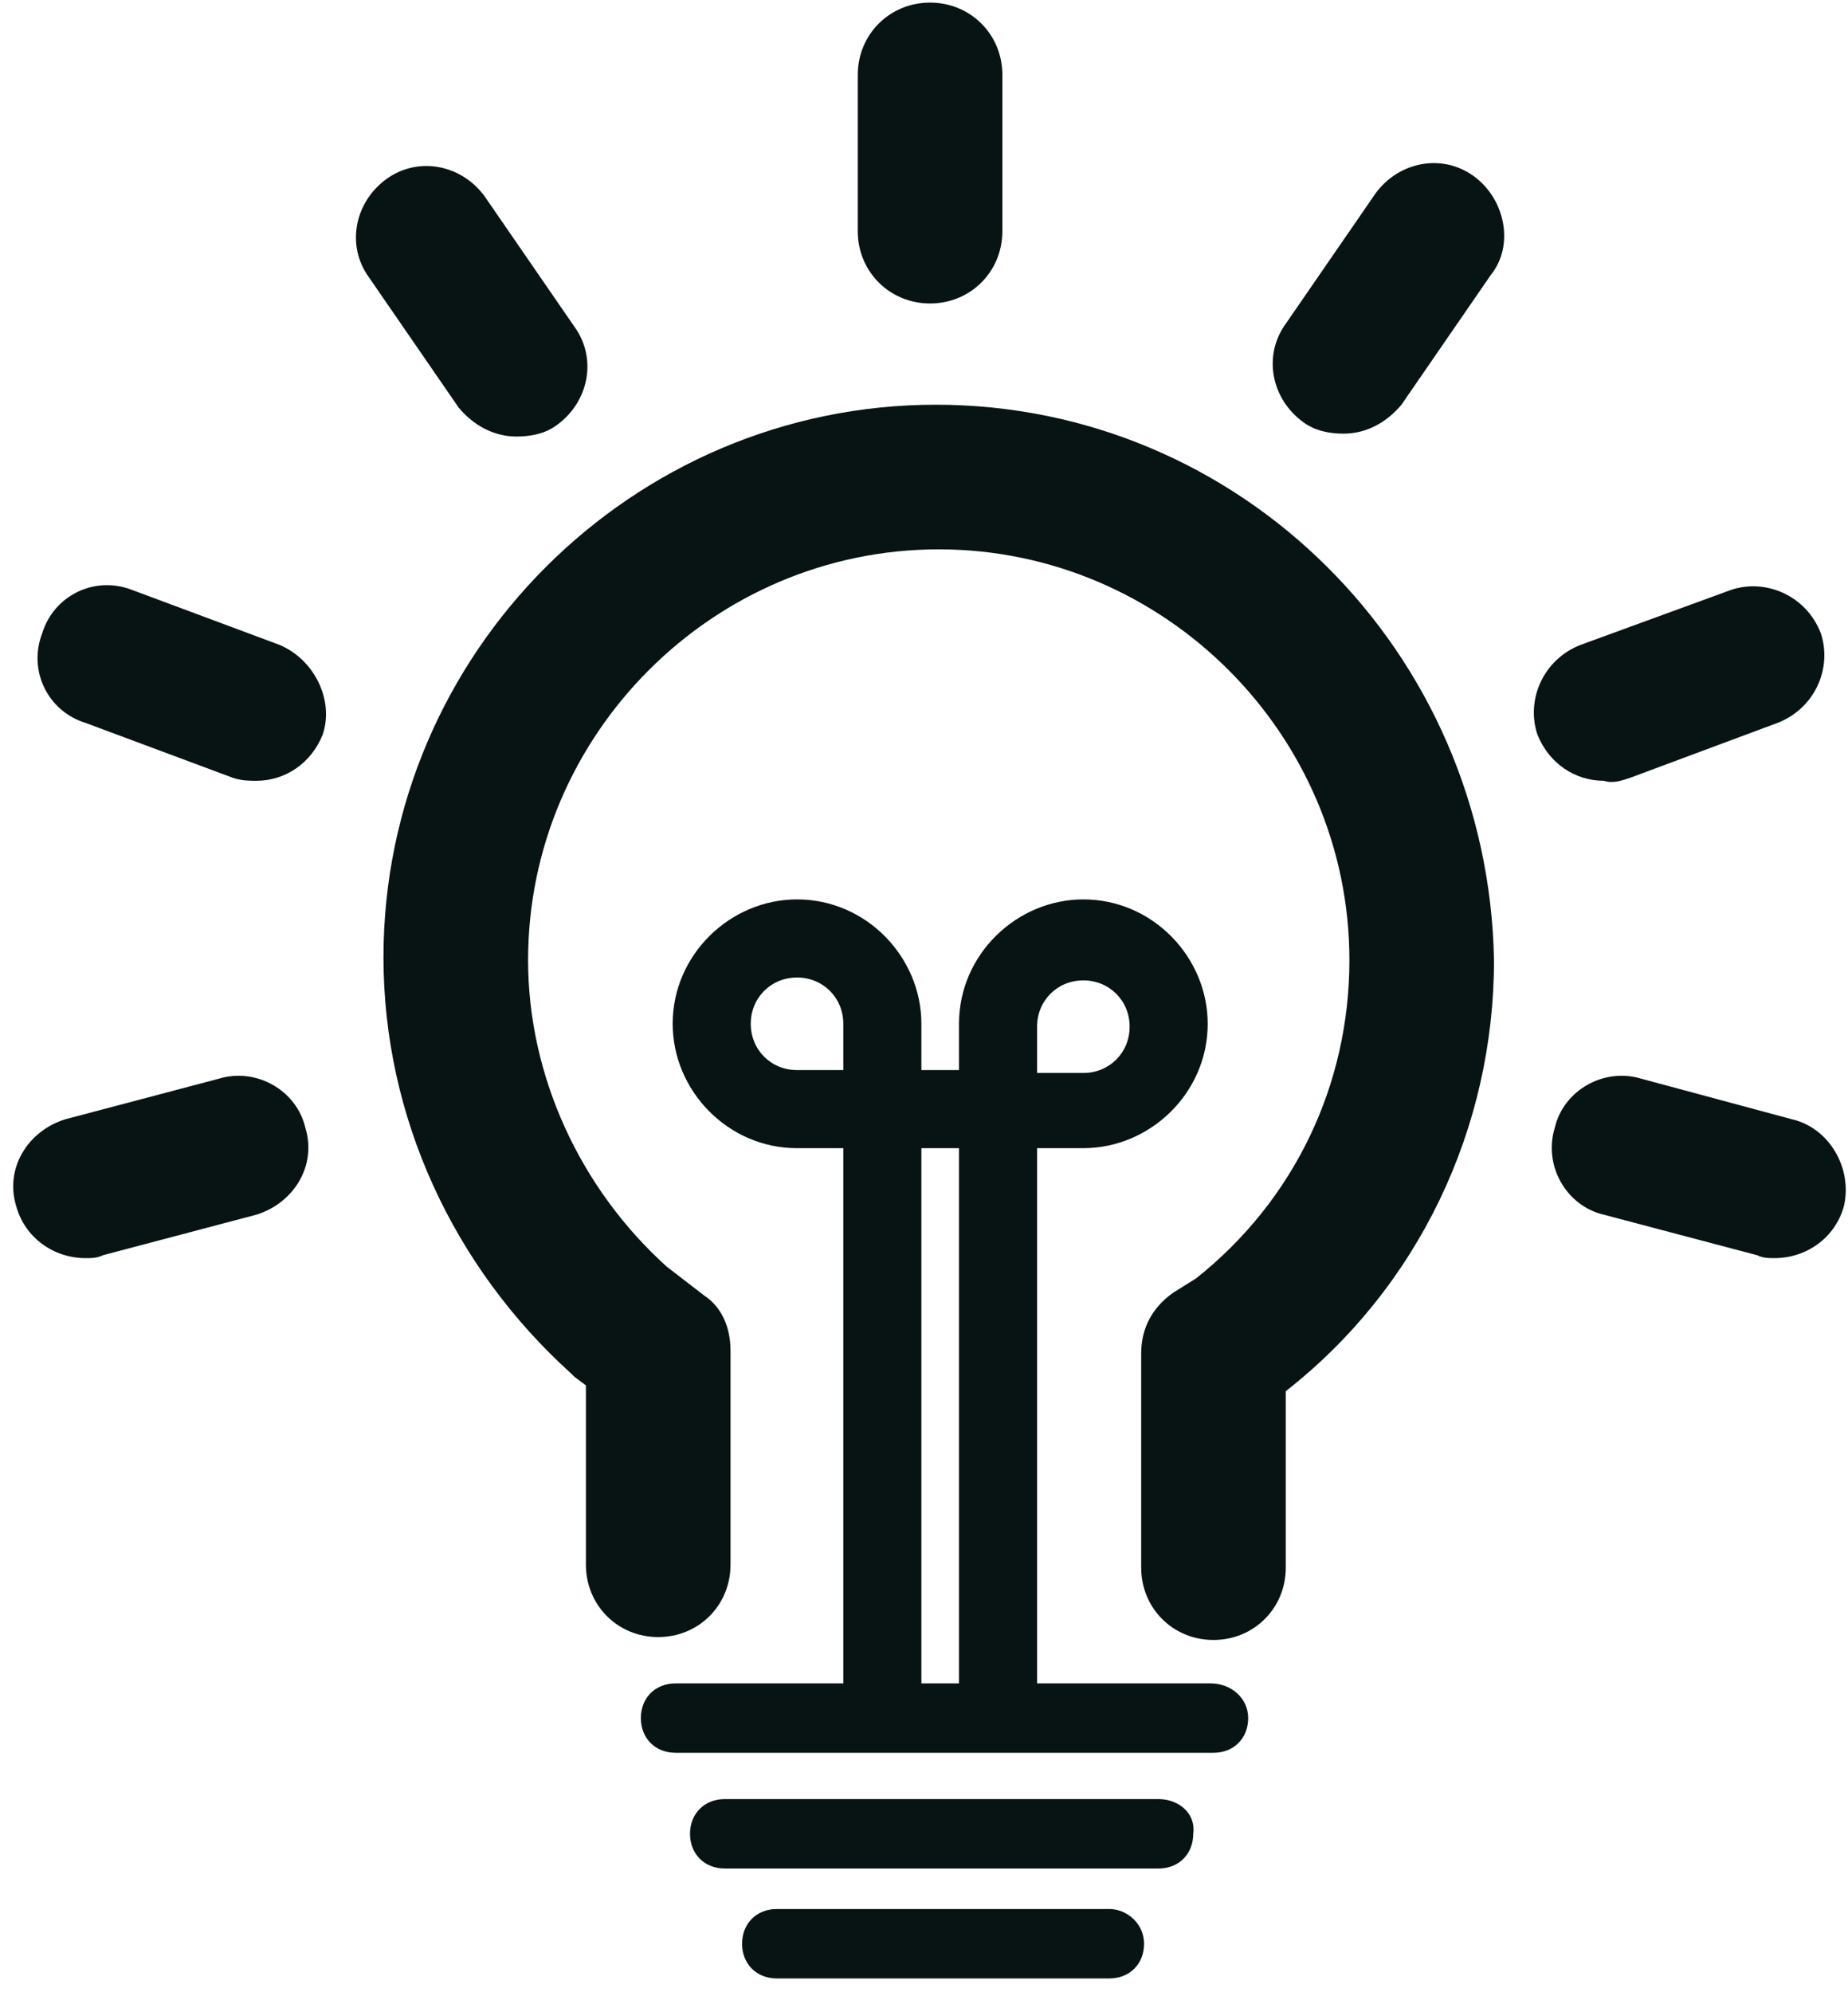 <?xml version="1.0" encoding="UTF-8"?>
<svg width="90px" height="97px" viewBox="0 0 90 97" version="1.1" xmlns="http://www.w3.org/2000/svg" xmlns:xlink="http://www.w3.org/1999/xlink">
    <!-- Generator: Sketch 53 (72520) - https://sketchapp.com -->
    <title>Innovative</title>
    <desc>Created with Sketch.</desc>
    <g id="Assets" stroke="none" stroke-width="1" fill="none" fill-rule="evenodd">
        <g id="Artboard-Copy" transform="translate(-254, -979)" fill="#081414">
            <g id="Innovative" transform="translate(250, 978)">
                <g id="AboutUs_Icons_Master-Innovative">
                    <g id="Layer_2" transform="translate(4.225, 0)">
                        <g id="Group">
                            <path d="M24.93,22.254 C25.634,22.254 26.338,22.113 26.901,21.69 C28.451,20.563 28.873,18.451 27.746,16.901 L23.38,10.563 C22.254,9.014 20.141,8.592 18.592,9.718 C17.042,10.845 16.62,12.958 17.746,14.507 L22.113,20.845 C22.817,21.69 23.803,22.254 24.93,22.254 Z" id="Path"></path>
                            <path d="M13.38,32.394 L6.197,29.718 C4.366,29.014 2.394,30 1.831,31.831 C1.127,33.662 2.113,35.634 3.944,36.197 L11.127,38.873 C11.549,39.014 11.972,39.014 12.254,39.014 C13.662,39.014 14.93,38.169 15.493,36.761 C16.056,35.07 15.07,33.099 13.38,32.394 Z" id="Path"></path>
                            <path d="M10.423,53.521 L2.958,55.493 C1.127,56.056 -2.66453526e-15,57.887 0.563,59.718 C0.986,61.268 2.394,62.254 3.944,62.254 C4.225,62.254 4.507,62.254 4.789,62.113 L12.254,60.141 C14.085,59.577 15.211,57.746 14.648,55.915 C14.225,54.085 12.254,52.958 10.423,53.521 Z" id="Path"></path>
                            <path d="M45.07,15.775 C47.042,15.775 48.592,14.225 48.592,12.254 L48.592,4.648 C48.592,2.676 47.042,1.127 45.07,1.127 C43.099,1.127 41.549,2.676 41.549,4.648 L41.549,12.254 C41.549,14.225 43.099,15.775 45.07,15.775 Z" id="Path"></path>
                            <path d="M71.549,9.577 C70,8.451 67.887,8.873 66.761,10.423 L62.394,16.761 C61.268,18.31 61.69,20.423 63.239,21.549 C63.803,21.972 64.507,22.113 65.211,22.113 C66.338,22.113 67.324,21.549 68.028,20.704 L72.394,14.366 C73.521,12.958 73.099,10.704 71.549,9.577 Z" id="Path"></path>
                            <path d="M79.155,38.873 L86.338,36.197 C88.169,35.493 89.014,33.521 88.451,31.831 C87.746,30 85.775,29.155 84.085,29.718 L76.761,32.394 C74.93,33.099 74.085,35.07 74.648,36.761 C75.211,38.169 76.479,39.014 77.887,39.014 C78.31,39.155 78.732,39.014 79.155,38.873 Z" id="Path"></path>
                            <path d="M87.042,55.493 L79.718,53.521 C77.887,52.958 75.915,54.085 75.493,55.915 C74.93,57.746 76.056,59.718 77.887,60.141 L85.352,62.113 C85.634,62.254 85.915,62.254 86.197,62.254 C87.746,62.254 89.155,61.268 89.577,59.718 C90,57.887 88.873,55.915 87.042,55.493 Z" id="Path"></path>
                            <path d="M45.352,20.704 C30.563,20.704 18.451,32.817 18.451,47.606 C18.451,55.352 21.831,62.676 27.606,67.887 C27.606,67.887 27.746,68.028 27.746,68.028 L28.31,68.451 L28.31,77.183 C28.31,79.155 29.859,80.704 31.831,80.704 C33.803,80.704 35.352,79.155 35.352,77.183 L35.352,66.761 C35.352,65.634 34.93,64.648 34.085,64.085 L32.254,62.676 C28.028,58.873 25.493,53.38 25.493,47.746 C25.493,36.761 34.507,27.746 45.493,27.746 C56.479,27.746 65.493,36.761 65.493,47.746 C65.493,53.803 62.817,59.437 58.028,63.239 L56.901,63.944 C55.915,64.648 55.352,65.634 55.352,66.901 L55.352,77.324 C55.352,79.296 56.901,80.845 58.873,80.845 C60.845,80.845 62.394,79.296 62.394,77.324 L62.394,68.732 C68.873,63.662 72.535,55.915 72.535,47.746 C72.254,32.676 60.141,20.704 45.352,20.704 Z" id="Path"></path>
                            <path d="M58.732,82.958 L50.282,82.958 L50.282,56.901 L52.535,56.901 C55.775,56.901 58.592,54.225 58.592,50.845 C58.592,47.606 55.915,44.789 52.535,44.789 C49.296,44.789 46.479,47.465 46.479,50.845 L46.479,53.099 L44.648,53.099 L44.648,50.845 C44.648,47.606 41.972,44.789 38.592,44.789 C35.352,44.789 32.535,47.465 32.535,50.845 C32.535,54.085 35.211,56.901 38.592,56.901 L40.845,56.901 L40.845,82.958 L32.676,82.958 C31.69,82.958 30.986,83.662 30.986,84.648 C30.986,85.634 31.69,86.338 32.676,86.338 L58.873,86.338 C59.859,86.338 60.563,85.634 60.563,84.648 C60.563,83.662 59.718,82.958 58.732,82.958 Z M50.282,50.986 C50.282,49.718 51.268,48.732 52.535,48.732 C53.803,48.732 54.789,49.718 54.789,50.986 C54.789,52.254 53.803,53.239 52.535,53.239 L50.282,53.239 L50.282,50.986 Z M40.845,53.099 L38.592,53.099 C37.324,53.099 36.338,52.113 36.338,50.845 C36.338,49.577 37.324,48.592 38.592,48.592 C39.859,48.592 40.845,49.577 40.845,50.845 L40.845,53.099 Z M46.479,82.958 L44.648,82.958 L44.648,56.901 L46.479,56.901 L46.479,82.958 Z" id="Shape" fill-rule="nonzero"></path>
                            <path d="M56.197,88.592 L35.07,88.592 C34.085,88.592 33.38,89.296 33.38,90.282 C33.38,91.268 34.085,91.972 35.07,91.972 L56.197,91.972 C57.183,91.972 57.887,91.268 57.887,90.282 C58.028,89.296 57.183,88.592 56.197,88.592 Z" id="Path"></path>
                            <path d="M53.803,93.944 L37.606,93.944 C36.62,93.944 35.915,94.648 35.915,95.634 C35.915,96.62 36.62,97.324 37.606,97.324 L53.803,97.324 C54.789,97.324 55.493,96.62 55.493,95.634 C55.493,94.648 54.648,93.944 53.803,93.944 Z" id="Path"></path>
                        </g>
                    </g>
                </g>
            </g>
        </g>
    </g>
</svg>